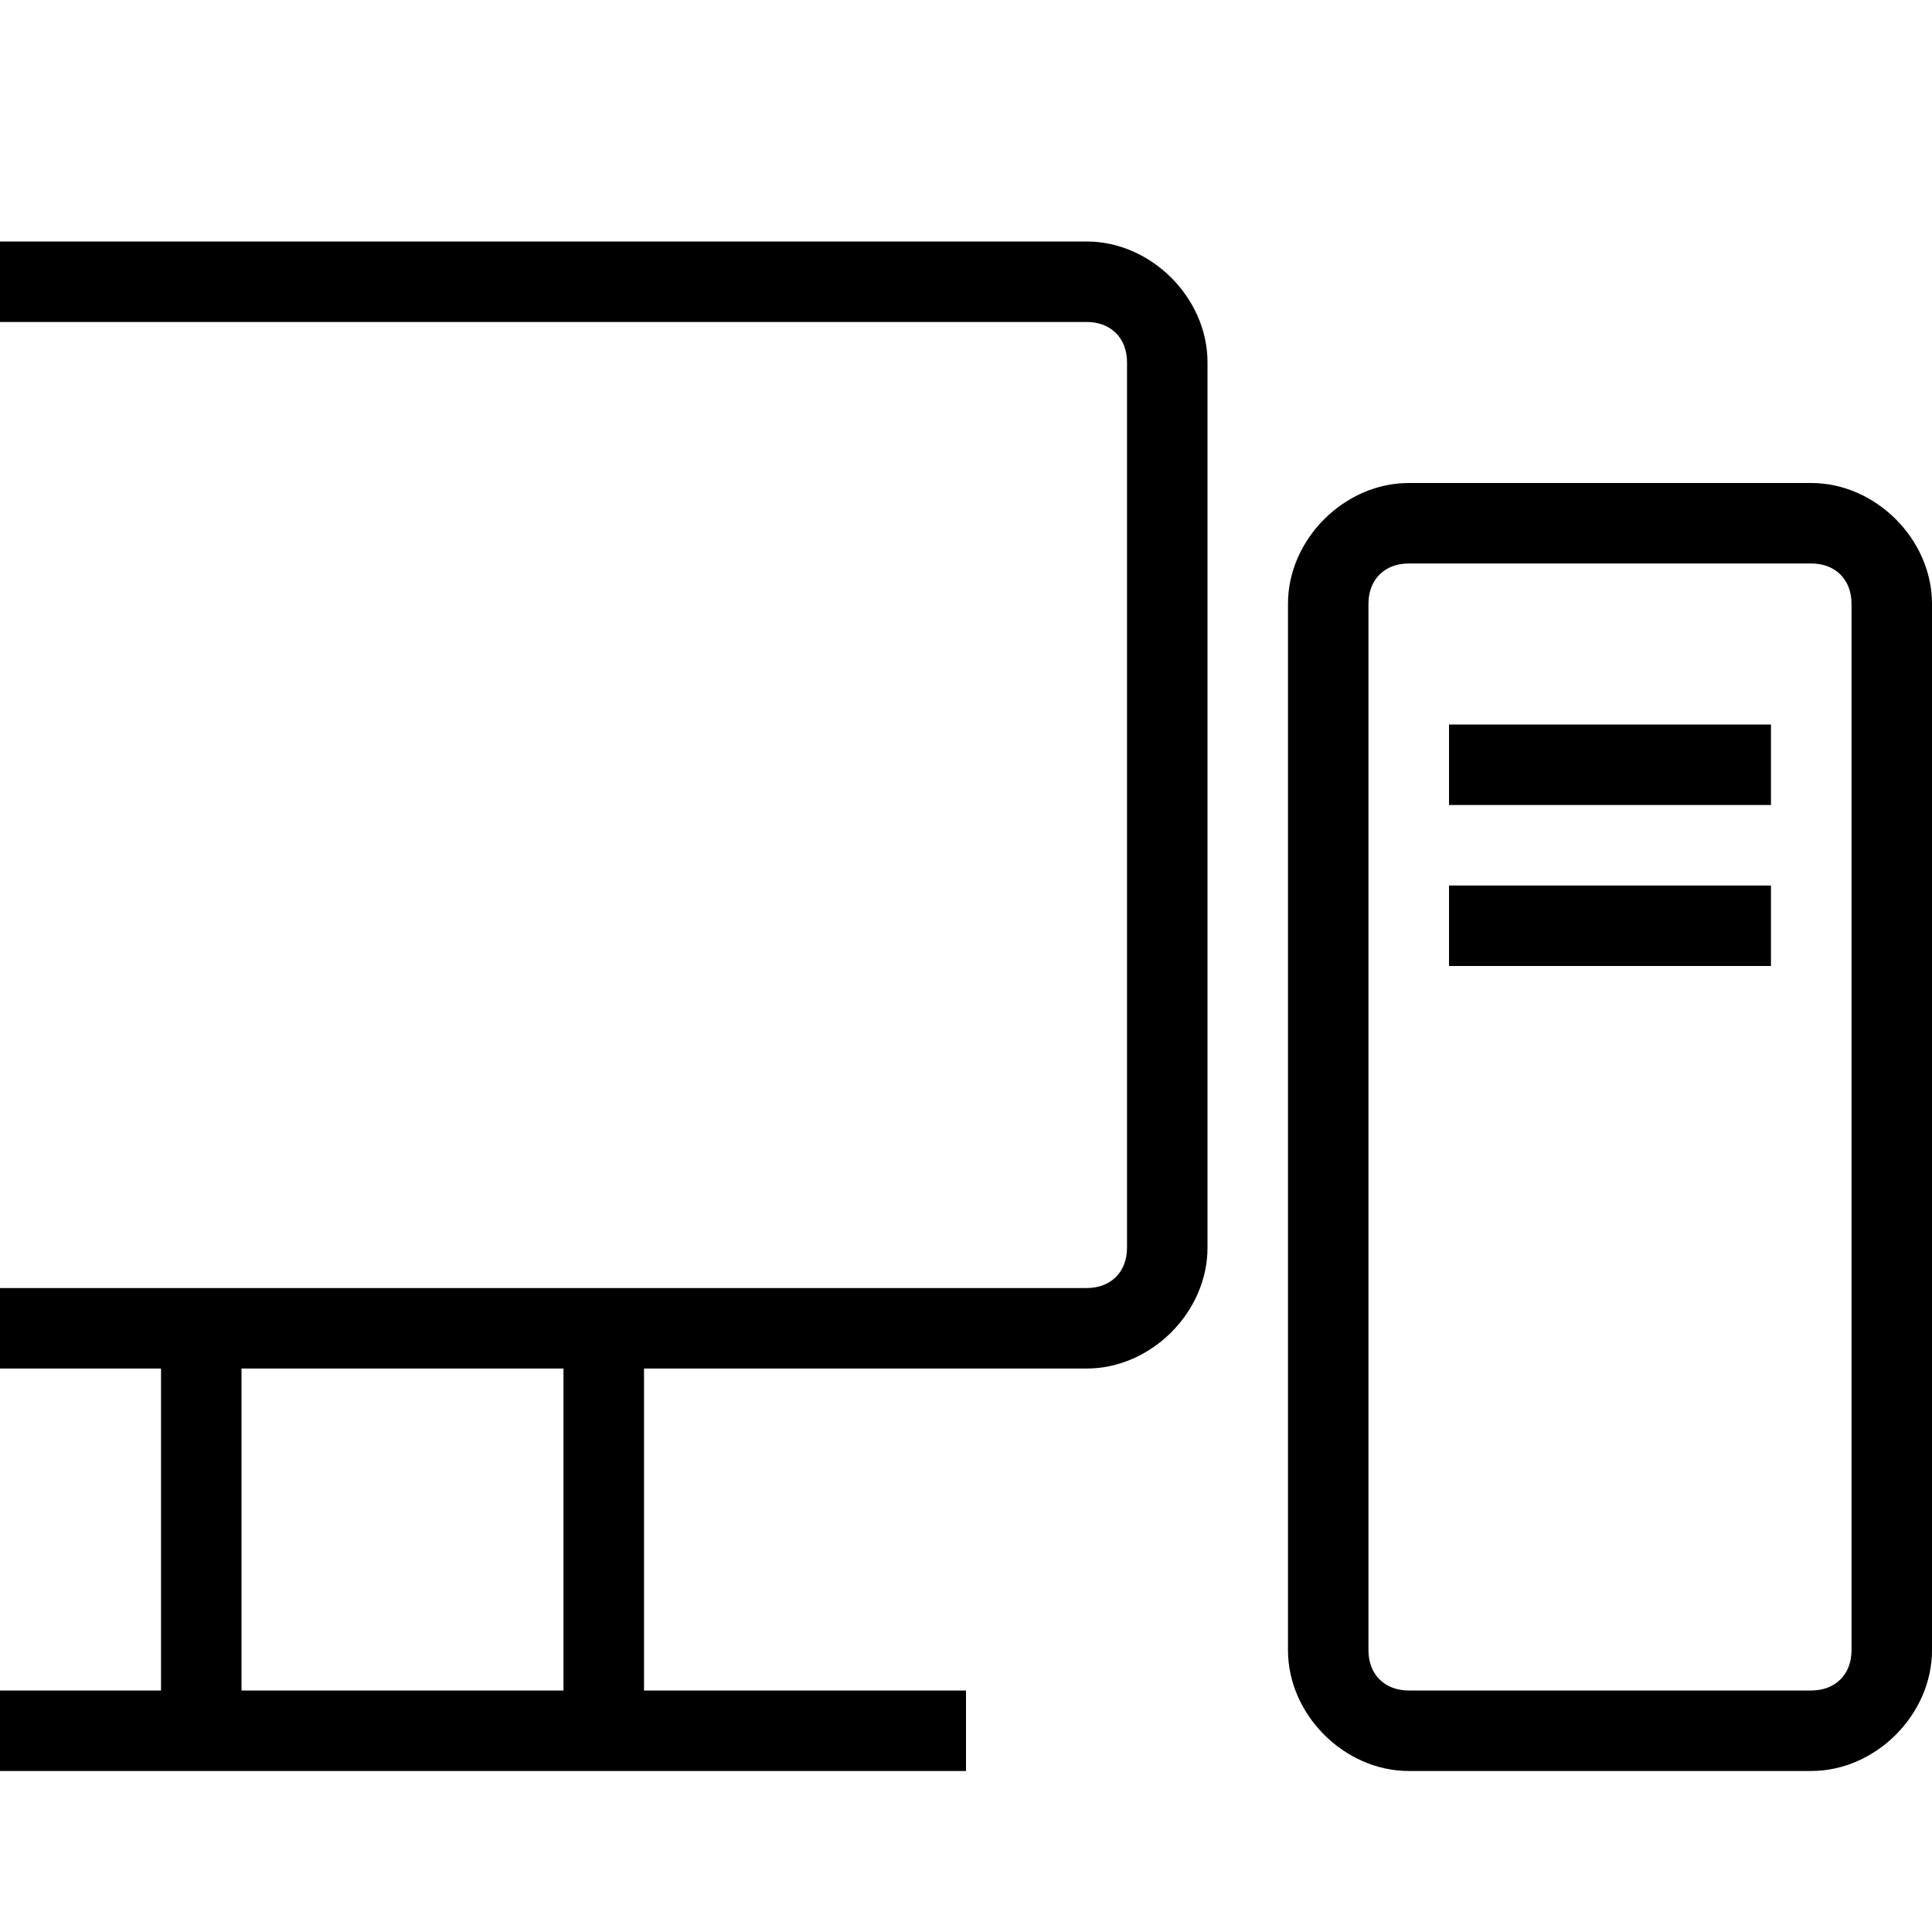 <svg xmlns="http://www.w3.org/2000/svg" viewBox="0 0 32 32"><path d="M30 8h-6.667c-1.067 0-2 .933-2 2v17.333c0 1.067.933 2 2 2H30c1.067 0 2-.933 2-2V10c0-1.067-.933-2-2-2zm.667 19.333c0 .4-.267.667-.667.667h-6.667c-.4 0-.667-.267-.667-.667V10c0-.4.267-.667.667-.667H30c.4 0 .667.267.667.667v17.333z"/><path d="M24 12h5.333v1.333H24V12zM24 14.667h5.333V16H24v-1.333zM18 4H0v1.333h18c.4 0 .667.267.667.667v14.667c0 .4-.267.667-.667.667H0v1.333h2.667V28H0v1.333h16V28h-5.333v-5.333H18c1.067 0 2-.933 2-2V6c0-1.067-.933-2-2-2zM9.333 28H4v-5.333h5.333V28z"/></svg>